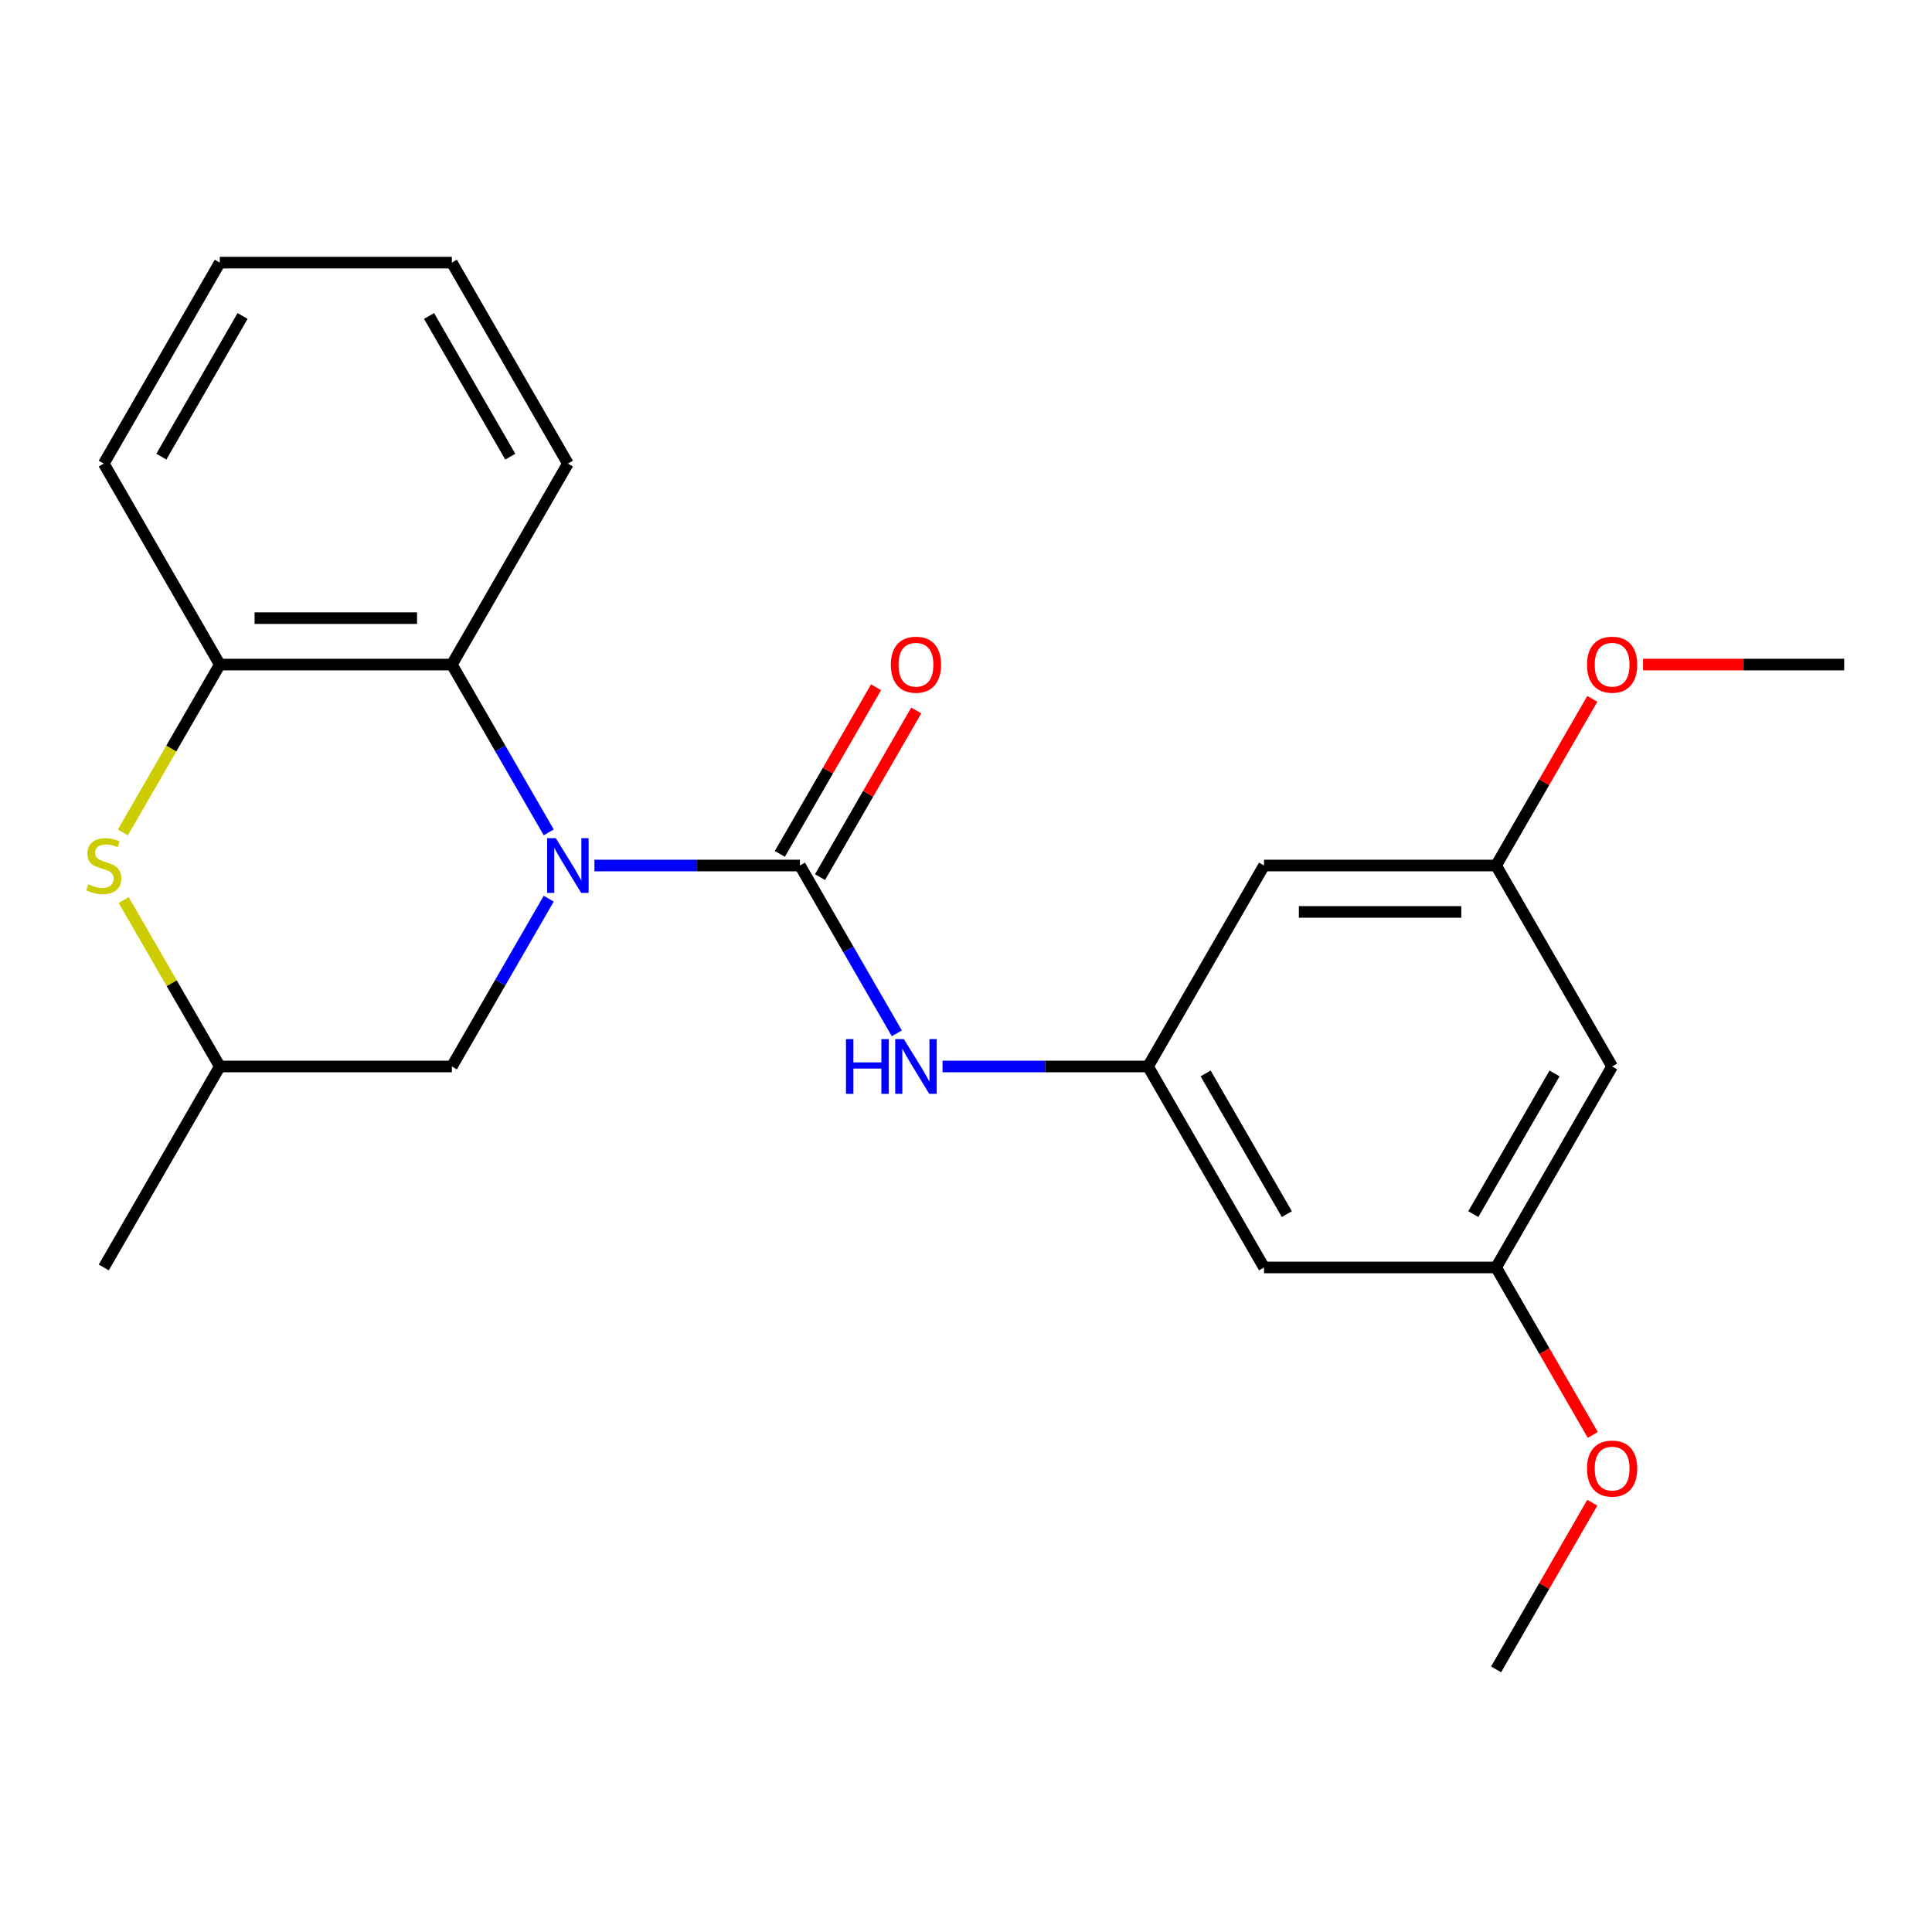 <?xml version='1.0' encoding='iso-8859-1'?>
<svg version='1.1' baseProfile='full'
              xmlns='http://www.w3.org/2000/svg'
                      xmlns:rdkit='http://www.rdkit.org/xml'
                      xmlns:xlink='http://www.w3.org/1999/xlink'
                  xml:space='preserve'
width='1000px' height='1000px' viewBox='0 0 1000 1000'>
<!-- END OF HEADER -->
<rect style='opacity:1.0;fill:#FFFFFF;stroke:none' width='1000' height='1000' x='0' y='0'> </rect>
<path class='bond-0' d='M 307.674,447.99 L 360.859,447.99' style='fill:none;fill-rule:evenodd;stroke:#0000FF;stroke-width:6px;stroke-linecap:butt;stroke-linejoin:miter;stroke-opacity:1' />
<path class='bond-0' d='M 360.859,447.99 L 414.043,447.99' style='fill:none;fill-rule:evenodd;stroke:#000000;stroke-width:6px;stroke-linecap:butt;stroke-linejoin:miter;stroke-opacity:1' />
<path class='bond-1' d='M 284.023,430.827 L 258.949,387.399' style='fill:none;fill-rule:evenodd;stroke:#0000FF;stroke-width:6px;stroke-linecap:butt;stroke-linejoin:miter;stroke-opacity:1' />
<path class='bond-1' d='M 258.949,387.399 L 233.876,343.97' style='fill:none;fill-rule:evenodd;stroke:#000000;stroke-width:6px;stroke-linecap:butt;stroke-linejoin:miter;stroke-opacity:1' />
<path class='bond-6' d='M 284.023,465.153 L 258.949,508.581' style='fill:none;fill-rule:evenodd;stroke:#0000FF;stroke-width:6px;stroke-linecap:butt;stroke-linejoin:miter;stroke-opacity:1' />
<path class='bond-6' d='M 258.949,508.581 L 233.876,552.01' style='fill:none;fill-rule:evenodd;stroke:#000000;stroke-width:6px;stroke-linecap:butt;stroke-linejoin:miter;stroke-opacity:1' />
<path class='bond-4' d='M 414.043,447.99 L 439.117,491.419' style='fill:none;fill-rule:evenodd;stroke:#000000;stroke-width:6px;stroke-linecap:butt;stroke-linejoin:miter;stroke-opacity:1' />
<path class='bond-4' d='M 439.117,491.419 L 464.19,534.847' style='fill:none;fill-rule:evenodd;stroke:#0000FF;stroke-width:6px;stroke-linecap:butt;stroke-linejoin:miter;stroke-opacity:1' />
<path class='bond-7' d='M 424.445,453.996 L 449.345,410.867' style='fill:none;fill-rule:evenodd;stroke:#000000;stroke-width:6px;stroke-linecap:butt;stroke-linejoin:miter;stroke-opacity:1' />
<path class='bond-7' d='M 449.345,410.867 L 474.246,367.739' style='fill:none;fill-rule:evenodd;stroke:#FF0000;stroke-width:6px;stroke-linecap:butt;stroke-linejoin:miter;stroke-opacity:1' />
<path class='bond-7' d='M 403.641,441.985 L 428.541,398.856' style='fill:none;fill-rule:evenodd;stroke:#000000;stroke-width:6px;stroke-linecap:butt;stroke-linejoin:miter;stroke-opacity:1' />
<path class='bond-7' d='M 428.541,398.856 L 453.442,355.728' style='fill:none;fill-rule:evenodd;stroke:#FF0000;stroke-width:6px;stroke-linecap:butt;stroke-linejoin:miter;stroke-opacity:1' />
<path class='bond-3' d='M 233.876,343.97 L 113.764,343.97' style='fill:none;fill-rule:evenodd;stroke:#000000;stroke-width:6px;stroke-linecap:butt;stroke-linejoin:miter;stroke-opacity:1' />
<path class='bond-3' d='M 215.859,319.948 L 131.781,319.948' style='fill:none;fill-rule:evenodd;stroke:#000000;stroke-width:6px;stroke-linecap:butt;stroke-linejoin:miter;stroke-opacity:1' />
<path class='bond-16' d='M 233.876,343.97 L 293.932,239.951' style='fill:none;fill-rule:evenodd;stroke:#000000;stroke-width:6px;stroke-linecap:butt;stroke-linejoin:miter;stroke-opacity:1' />
<path class='bond-2' d='M 64.033,465.873 L 88.899,508.941' style='fill:none;fill-rule:evenodd;stroke:#CCCC00;stroke-width:6px;stroke-linecap:butt;stroke-linejoin:miter;stroke-opacity:1' />
<path class='bond-2' d='M 88.899,508.941 L 113.764,552.01' style='fill:none;fill-rule:evenodd;stroke:#000000;stroke-width:6px;stroke-linecap:butt;stroke-linejoin:miter;stroke-opacity:1' />
<path class='bond-23' d='M 63.594,430.867 L 88.679,387.419' style='fill:none;fill-rule:evenodd;stroke:#CCCC00;stroke-width:6px;stroke-linecap:butt;stroke-linejoin:miter;stroke-opacity:1' />
<path class='bond-23' d='M 88.679,387.419 L 113.764,343.97' style='fill:none;fill-rule:evenodd;stroke:#000000;stroke-width:6px;stroke-linecap:butt;stroke-linejoin:miter;stroke-opacity:1' />
<path class='bond-17' d='M 113.764,343.97 L 53.708,239.951' style='fill:none;fill-rule:evenodd;stroke:#000000;stroke-width:6px;stroke-linecap:butt;stroke-linejoin:miter;stroke-opacity:1' />
<path class='bond-5' d='M 487.842,552.01 L 541.026,552.01' style='fill:none;fill-rule:evenodd;stroke:#0000FF;stroke-width:6px;stroke-linecap:butt;stroke-linejoin:miter;stroke-opacity:1' />
<path class='bond-5' d='M 541.026,552.01 L 594.211,552.01' style='fill:none;fill-rule:evenodd;stroke:#000000;stroke-width:6px;stroke-linecap:butt;stroke-linejoin:miter;stroke-opacity:1' />
<path class='bond-8' d='M 594.211,552.01 L 654.266,656.03' style='fill:none;fill-rule:evenodd;stroke:#000000;stroke-width:6px;stroke-linecap:butt;stroke-linejoin:miter;stroke-opacity:1' />
<path class='bond-8' d='M 624.023,555.602 L 666.062,628.415' style='fill:none;fill-rule:evenodd;stroke:#000000;stroke-width:6px;stroke-linecap:butt;stroke-linejoin:miter;stroke-opacity:1' />
<path class='bond-9' d='M 594.211,552.01 L 654.266,447.99' style='fill:none;fill-rule:evenodd;stroke:#000000;stroke-width:6px;stroke-linecap:butt;stroke-linejoin:miter;stroke-opacity:1' />
<path class='bond-10' d='M 233.876,552.01 L 113.764,552.01' style='fill:none;fill-rule:evenodd;stroke:#000000;stroke-width:6px;stroke-linecap:butt;stroke-linejoin:miter;stroke-opacity:1' />
<path class='bond-12' d='M 654.266,656.03 L 774.378,656.03' style='fill:none;fill-rule:evenodd;stroke:#000000;stroke-width:6px;stroke-linecap:butt;stroke-linejoin:miter;stroke-opacity:1' />
<path class='bond-11' d='M 654.266,447.99 L 774.378,447.99' style='fill:none;fill-rule:evenodd;stroke:#000000;stroke-width:6px;stroke-linecap:butt;stroke-linejoin:miter;stroke-opacity:1' />
<path class='bond-11' d='M 672.283,472.012 L 756.361,472.012' style='fill:none;fill-rule:evenodd;stroke:#000000;stroke-width:6px;stroke-linecap:butt;stroke-linejoin:miter;stroke-opacity:1' />
<path class='bond-18' d='M 113.764,552.01 L 53.708,656.03' style='fill:none;fill-rule:evenodd;stroke:#000000;stroke-width:6px;stroke-linecap:butt;stroke-linejoin:miter;stroke-opacity:1' />
<path class='bond-13' d='M 774.378,447.99 L 834.434,552.01' style='fill:none;fill-rule:evenodd;stroke:#000000;stroke-width:6px;stroke-linecap:butt;stroke-linejoin:miter;stroke-opacity:1' />
<path class='bond-14' d='M 774.378,447.99 L 799.278,404.862' style='fill:none;fill-rule:evenodd;stroke:#000000;stroke-width:6px;stroke-linecap:butt;stroke-linejoin:miter;stroke-opacity:1' />
<path class='bond-14' d='M 799.278,404.862 L 824.178,361.733' style='fill:none;fill-rule:evenodd;stroke:#FF0000;stroke-width:6px;stroke-linecap:butt;stroke-linejoin:miter;stroke-opacity:1' />
<path class='bond-15' d='M 774.378,656.03 L 799.405,699.378' style='fill:none;fill-rule:evenodd;stroke:#000000;stroke-width:6px;stroke-linecap:butt;stroke-linejoin:miter;stroke-opacity:1' />
<path class='bond-15' d='M 799.405,699.378 L 824.433,742.726' style='fill:none;fill-rule:evenodd;stroke:#FF0000;stroke-width:6px;stroke-linecap:butt;stroke-linejoin:miter;stroke-opacity:1' />
<path class='bond-25' d='M 774.378,656.03 L 834.434,552.01' style='fill:none;fill-rule:evenodd;stroke:#000000;stroke-width:6px;stroke-linecap:butt;stroke-linejoin:miter;stroke-opacity:1' />
<path class='bond-25' d='M 762.582,628.415 L 804.622,555.602' style='fill:none;fill-rule:evenodd;stroke:#000000;stroke-width:6px;stroke-linecap:butt;stroke-linejoin:miter;stroke-opacity:1' />
<path class='bond-19' d='M 850.437,343.97 L 902.491,343.97' style='fill:none;fill-rule:evenodd;stroke:#FF0000;stroke-width:6px;stroke-linecap:butt;stroke-linejoin:miter;stroke-opacity:1' />
<path class='bond-19' d='M 902.491,343.97 L 954.545,343.97' style='fill:none;fill-rule:evenodd;stroke:#000000;stroke-width:6px;stroke-linecap:butt;stroke-linejoin:miter;stroke-opacity:1' />
<path class='bond-20' d='M 824.178,777.812 L 799.278,820.94' style='fill:none;fill-rule:evenodd;stroke:#FF0000;stroke-width:6px;stroke-linecap:butt;stroke-linejoin:miter;stroke-opacity:1' />
<path class='bond-20' d='M 799.278,820.94 L 774.378,864.069' style='fill:none;fill-rule:evenodd;stroke:#000000;stroke-width:6px;stroke-linecap:butt;stroke-linejoin:miter;stroke-opacity:1' />
<path class='bond-21' d='M 293.932,239.951 L 233.876,135.931' style='fill:none;fill-rule:evenodd;stroke:#000000;stroke-width:6px;stroke-linecap:butt;stroke-linejoin:miter;stroke-opacity:1' />
<path class='bond-21' d='M 264.119,236.359 L 222.08,163.545' style='fill:none;fill-rule:evenodd;stroke:#000000;stroke-width:6px;stroke-linecap:butt;stroke-linejoin:miter;stroke-opacity:1' />
<path class='bond-24' d='M 53.708,239.951 L 113.764,135.931' style='fill:none;fill-rule:evenodd;stroke:#000000;stroke-width:6px;stroke-linecap:butt;stroke-linejoin:miter;stroke-opacity:1' />
<path class='bond-24' d='M 83.521,236.359 L 125.56,163.545' style='fill:none;fill-rule:evenodd;stroke:#000000;stroke-width:6px;stroke-linecap:butt;stroke-linejoin:miter;stroke-opacity:1' />
<path class='bond-22' d='M 233.876,135.931 L 113.764,135.931' style='fill:none;fill-rule:evenodd;stroke:#000000;stroke-width:6px;stroke-linecap:butt;stroke-linejoin:miter;stroke-opacity:1' />
<path  class='atom-0' d='M 287.672 433.83
L 296.952 448.83
Q 297.872 450.31, 299.352 452.99
Q 300.832 455.67, 300.912 455.83
L 300.912 433.83
L 304.672 433.83
L 304.672 462.15
L 300.792 462.15
L 290.832 445.75
Q 289.672 443.83, 288.432 441.63
Q 287.232 439.43, 286.872 438.75
L 286.872 462.15
L 283.192 462.15
L 283.192 433.83
L 287.672 433.83
' fill='#0000FF'/>
<path  class='atom-3' d='M 45.708 457.71
Q 46.028 457.83, 47.348 458.39
Q 48.668 458.95, 50.108 459.31
Q 51.588 459.63, 53.028 459.63
Q 55.708 459.63, 57.268 458.35
Q 58.828 457.03, 58.828 454.75
Q 58.828 453.19, 58.028 452.23
Q 57.268 451.27, 56.068 450.75
Q 54.868 450.23, 52.868 449.63
Q 50.348 448.87, 48.828 448.15
Q 47.348 447.43, 46.268 445.91
Q 45.228 444.39, 45.228 441.83
Q 45.228 438.27, 47.628 436.07
Q 50.068 433.87, 54.868 433.87
Q 58.148 433.87, 61.868 435.43
L 60.948 438.51
Q 57.548 437.11, 54.988 437.11
Q 52.228 437.11, 50.708 438.27
Q 49.188 439.39, 49.228 441.35
Q 49.228 442.87, 49.988 443.79
Q 50.788 444.71, 51.908 445.23
Q 53.068 445.75, 54.988 446.35
Q 57.548 447.15, 59.068 447.95
Q 60.588 448.75, 61.668 450.39
Q 62.788 451.99, 62.788 454.75
Q 62.788 458.67, 60.148 460.79
Q 57.548 462.87, 53.188 462.87
Q 50.668 462.87, 48.748 462.31
Q 46.868 461.79, 44.628 460.87
L 45.708 457.71
' fill='#CCCC00'/>
<path  class='atom-5' d='M 437.879 537.85
L 441.719 537.85
L 441.719 549.89
L 456.199 549.89
L 456.199 537.85
L 460.039 537.85
L 460.039 566.17
L 456.199 566.17
L 456.199 553.09
L 441.719 553.09
L 441.719 566.17
L 437.879 566.17
L 437.879 537.85
' fill='#0000FF'/>
<path  class='atom-5' d='M 467.839 537.85
L 477.119 552.85
Q 478.039 554.33, 479.519 557.01
Q 480.999 559.69, 481.079 559.85
L 481.079 537.85
L 484.839 537.85
L 484.839 566.17
L 480.959 566.17
L 470.999 549.77
Q 469.839 547.85, 468.599 545.65
Q 467.399 543.45, 467.039 542.77
L 467.039 566.17
L 463.359 566.17
L 463.359 537.85
L 467.839 537.85
' fill='#0000FF'/>
<path  class='atom-8' d='M 461.099 344.05
Q 461.099 337.25, 464.459 333.45
Q 467.819 329.65, 474.099 329.65
Q 480.379 329.65, 483.739 333.45
Q 487.099 337.25, 487.099 344.05
Q 487.099 350.93, 483.699 354.85
Q 480.299 358.73, 474.099 358.73
Q 467.859 358.73, 464.459 354.85
Q 461.099 350.97, 461.099 344.05
M 474.099 355.53
Q 478.419 355.53, 480.739 352.65
Q 483.099 349.73, 483.099 344.05
Q 483.099 338.49, 480.739 335.69
Q 478.419 332.85, 474.099 332.85
Q 469.779 332.85, 467.419 335.65
Q 465.099 338.45, 465.099 344.05
Q 465.099 349.77, 467.419 352.65
Q 469.779 355.53, 474.099 355.53
' fill='#FF0000'/>
<path  class='atom-15' d='M 821.434 344.05
Q 821.434 337.25, 824.794 333.45
Q 828.154 329.65, 834.434 329.65
Q 840.714 329.65, 844.074 333.45
Q 847.434 337.25, 847.434 344.05
Q 847.434 350.93, 844.034 354.85
Q 840.634 358.73, 834.434 358.73
Q 828.194 358.73, 824.794 354.85
Q 821.434 350.97, 821.434 344.05
M 834.434 355.53
Q 838.754 355.53, 841.074 352.65
Q 843.434 349.73, 843.434 344.05
Q 843.434 338.49, 841.074 335.69
Q 838.754 332.85, 834.434 332.85
Q 830.114 332.85, 827.754 335.65
Q 825.434 338.45, 825.434 344.05
Q 825.434 349.77, 827.754 352.65
Q 830.114 355.53, 834.434 355.53
' fill='#FF0000'/>
<path  class='atom-16' d='M 821.434 760.129
Q 821.434 753.329, 824.794 749.529
Q 828.154 745.729, 834.434 745.729
Q 840.714 745.729, 844.074 749.529
Q 847.434 753.329, 847.434 760.129
Q 847.434 767.009, 844.034 770.929
Q 840.634 774.809, 834.434 774.809
Q 828.194 774.809, 824.794 770.929
Q 821.434 767.049, 821.434 760.129
M 834.434 771.609
Q 838.754 771.609, 841.074 768.729
Q 843.434 765.809, 843.434 760.129
Q 843.434 754.569, 841.074 751.769
Q 838.754 748.929, 834.434 748.929
Q 830.114 748.929, 827.754 751.729
Q 825.434 754.529, 825.434 760.129
Q 825.434 765.849, 827.754 768.729
Q 830.114 771.609, 834.434 771.609
' fill='#FF0000'/>
</svg>
